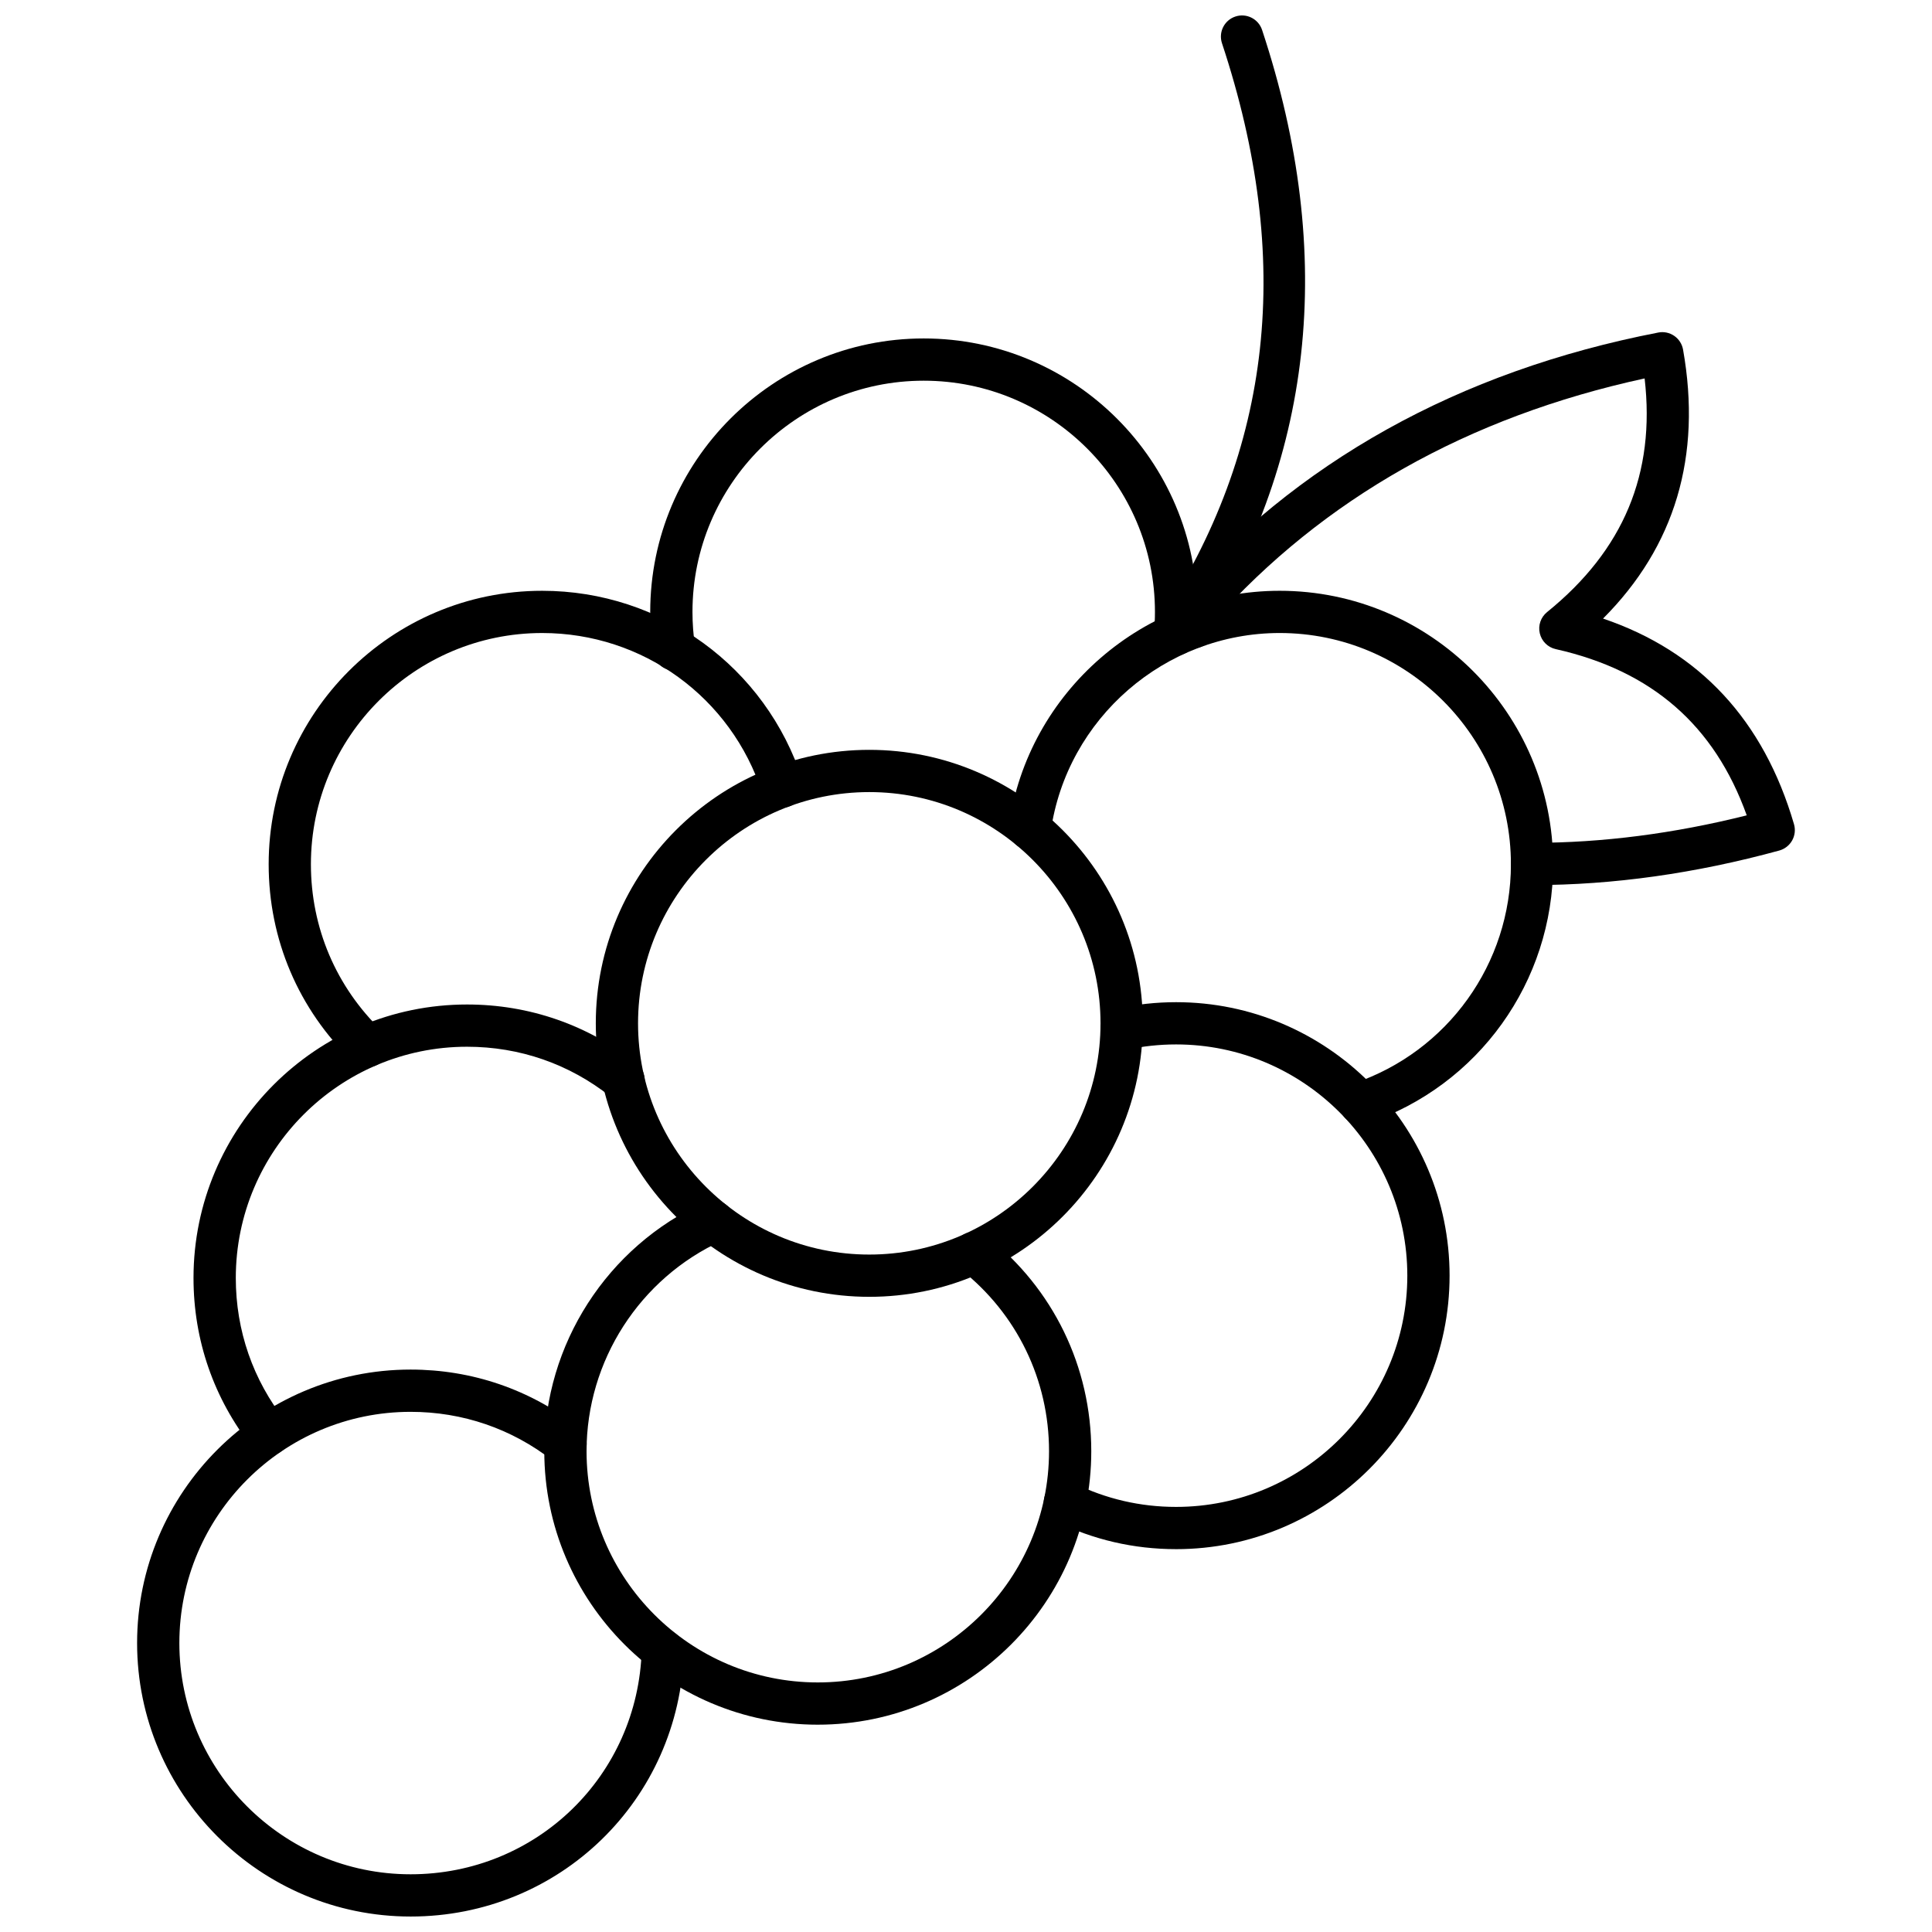 <?xml version="1.0" encoding="UTF-8"?>
<!-- Uploaded to: ICON Repo, www.svgrepo.com, Generator: ICON Repo Mixer Tools -->
<svg width="800px" height="800px" version="1.1" viewBox="144 144 512 512" xmlns="http://www.w3.org/2000/svg">
 <defs>
  <clipPath id="b">
   <path d="m180 506h146v145.9h-146z"/>
  </clipPath>
  <clipPath id="a">
   <path d="m450 148.09h40v169.91h-40z"/>
  </clipPath>
 </defs>
 <path d="m504.53 442.02c-2.336 0-4.516-1.473-5.301-3.812-0.992-2.922 0.582-6.102 3.516-7.094 24.922-8.414 41.664-31.75 41.664-58.078 0-33.789-27.492-61.281-61.281-61.281-30.355 0-56.445 22.625-60.676 52.633-0.43 3.055-3.254 5.219-6.324 4.766-3.062-0.43-5.195-3.262-4.766-6.324 5.012-35.496 35.855-62.266 71.758-62.266 39.965 0 72.477 32.512 72.477 72.477 0 31.137-19.805 58.734-49.289 68.68-0.578 0.203-1.188 0.301-1.777 0.301z"/>
 <path d="m241.32 426.85c-1.398 0-2.801-0.52-3.879-1.562-14.34-13.797-22.242-32.352-22.242-52.246 0-39.965 32.512-72.477 72.477-72.477 31.551 0 59.27 20.156 68.973 50.152 0.953 2.938-0.668 6.098-3.606 7.047-2.949 0.941-6.098-0.668-7.047-3.606-8.199-25.363-31.641-42.402-58.32-42.402-33.789 0-61.281 27.492-61.281 61.281 0 16.82 6.68 32.512 18.809 44.18 2.227 2.144 2.297 5.688 0.152 7.914-1.102 1.141-2.57 1.719-4.035 1.719z"/>
 <path d="m374.37 487.67c-39.965 0-72.477-32.52-72.477-72.477 0-39.957 32.512-72.477 72.477-72.477 39.965 0 72.477 32.512 72.477 72.477-0.004 39.965-32.508 72.477-72.477 72.477zm0-133.76c-33.789 0-61.281 27.492-61.281 61.281 0 33.789 27.492 61.281 61.281 61.281 33.789 0 61.281-27.492 61.281-61.281-0.004-33.789-27.492-61.281-61.281-61.281z"/>
 <path d="m215.25 529.69c-1.652 0-3.293-0.727-4.394-2.129-10.188-12.891-15.574-28.414-15.574-44.883 0-39.965 32.512-72.477 72.477-72.477 16.508 0 32.059 5.406 44.969 15.629 2.426 1.922 2.832 5.445 0.914 7.863-1.922 2.43-5.434 2.828-7.863 0.914-10.91-8.645-24.055-13.211-38.008-13.211-33.789 0-61.281 27.492-61.281 61.281 0 13.926 4.551 27.051 13.16 37.941 1.914 2.43 1.504 5.945-0.922 7.859-1.035 0.812-2.262 1.211-3.477 1.211z"/>
 <g clip-path="url(#b)">
  <path d="m252.81 651.9c-39.961 0-72.477-32.516-72.477-72.48s32.512-72.469 72.477-72.469c16.297 0 31.684 5.277 44.504 15.266 2.441 1.902 2.879 5.418 0.98 7.856-1.898 2.445-5.414 2.887-7.856 0.98-10.836-8.441-23.848-12.902-37.625-12.902-33.789 0-61.281 27.484-61.281 61.273 0 33.789 27.488 61.281 61.277 61.281 33.387 0 60.289-26.125 61.254-59.484 0.09-3.09 2.754-5.414 5.754-5.434 3.09 0.094 5.523 2.672 5.434 5.762-1.133 39.445-32.957 70.352-72.441 70.352z"/>
 </g>
 <g clip-path="url(#a)">
  <path d="m455.66 317.66c-1.051 0-2.129-0.297-3.074-0.922-2.582-1.703-3.297-5.172-1.594-7.754 30.309-46.031 35.809-96.25 16.844-153.53-0.973-2.934 0.617-6.102 3.555-7.074 2.922-0.98 6.106 0.617 7.074 3.555 19.84 59.91 13.742 114.82-18.121 163.21-1.078 1.629-2.863 2.519-4.684 2.519z"/>
 </g>
 <path d="m550.36 378.55c-3.168 0.023-5.961-2.383-5.957-5.609 0.004-3.086 2.508-5.586 5.598-5.586 0.113 0.016 0.242 0 0.359 0 18.266 0 37.258-2.445 56.543-7.281-8.57-23.898-25.18-38.336-50.617-44.051-2.098-0.469-3.738-2.098-4.227-4.188-0.492-2.09 0.262-4.277 1.93-5.625 20.27-16.402 28.762-36.707 25.852-61.922-46.793 10.156-85.223 31.848-114.35 64.559l0.035 0.141c0.707 3.012-1.164 6.023-4.176 6.731-3.012 0.707-6.023-1.164-6.723-4.176l-0.688-2.945c-0.41-1.746 0.043-3.582 1.219-4.938 32.184-37.191 75.348-61.258 128.29-71.535 1.465-0.297 2.996 0.027 4.238 0.879 1.238 0.852 2.078 2.16 2.34 3.637 5.012 28.246-2.129 52.18-21.203 71.285 25.566 8.664 42.566 26.953 50.605 54.496 0.418 1.438 0.246 2.988-0.488 4.301-0.734 1.309-1.965 2.273-3.402 2.672-22.203 6.078-44.129 9.156-65.184 9.156z"/>
 <path d="m322.64 321.7c-2.727 0-5.117-1.992-5.531-4.773-0.527-3.539-0.793-7.16-0.793-10.758 0-39.965 32.512-72.477 72.477-72.477 39.965 0 72.477 32.512 72.477 72.477 0 2.137-0.094 4.254-0.273 6.348-0.258 3.086-2.973 5.379-6.047 5.106-3.086-0.262-5.367-2.973-5.106-6.051 0.145-1.781 0.23-3.582 0.23-5.402 0-33.789-27.492-61.281-61.281-61.281-33.789 0-61.281 27.492-61.281 61.281 0 3.047 0.23 6.113 0.676 9.109 0.461 3.055-1.652 5.906-4.715 6.363-0.277 0.039-0.551 0.059-0.832 0.059z"/>
 <path d="m455.67 554.54c-11.203 0-21.945-2.484-31.93-7.394-2.769-1.359-3.914-4.719-2.551-7.496 1.359-2.769 4.695-3.918 7.496-2.551 8.438 4.141 17.516 6.246 26.988 6.246 33.789 0 61.281-27.492 61.281-61.281 0-33.789-27.492-61.281-61.281-61.281-4.457 0-8.906 0.48-13.223 1.434-3.027 0.645-6.008-1.25-6.668-4.266-0.668-3.016 1.25-6.008 4.266-6.668 5.109-1.125 10.371-1.695 15.629-1.695 39.965 0 72.477 32.52 72.477 72.477 0 39.961-32.52 72.477-72.484 72.477z"/>
 <path d="m360.72 601.06c-39.965 0-72.477-32.52-72.477-72.477 0-28.32 16.652-54.211 42.434-65.977 2.801-1.266 6.129-0.043 7.418 2.769 1.281 2.809 0.043 6.137-2.769 7.418-21.797 9.941-35.883 31.84-35.883 55.789 0 33.789 27.492 61.281 61.281 61.281 33.789 0 61.281-27.492 61.281-61.281 0-18.895-8.516-36.441-23.371-48.148-2.43-1.914-2.844-5.434-0.93-7.859 1.914-2.43 5.43-2.84 7.859-0.93 17.562 13.848 27.637 34.602 27.637 56.941 0 39.953-32.512 72.473-72.48 72.473z"/>
</svg>